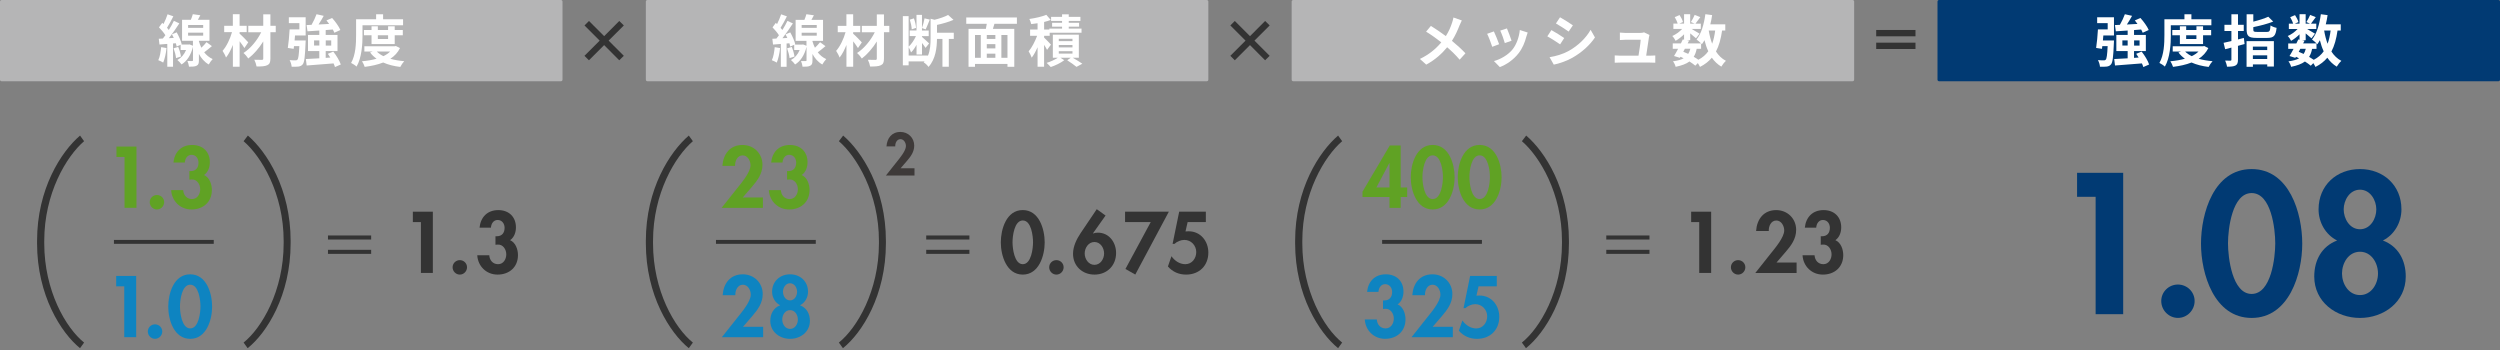 <?xml version="1.0" encoding="utf-8"?>
<!-- Generator: Adobe Illustrator 25.3.1, SVG Export Plug-In . SVG Version: 6.00 Build 0)  -->
<svg version="1.1" id="レイヤー_1" xmlns="http://www.w3.org/2000/svg" xmlns:xlink="http://www.w3.org/1999/xlink" x="0px"
	 y="0px" viewBox="0 0 800 112" style="enable-background:new 0 0 800 112;" xml:space="preserve">
<rect x="0" y="0" width="800" height="112" fill="#808080" stroke="none"/>
<style type="text/css">
	.st0{fill:#013A73;}
	.st1{fill:#B5B5B6;}
	.st2{fill:#FFFFFF;}
	.st3{fill:#333333;}
	.st4{fill:#60A224;}
	.st5{fill:#0E84C1;}
	.st6{fill:#3E3A39;}
	.st7{fill:none;stroke:#333333;stroke-width:1.25;stroke-miterlimit:10;}
</style>
<g>
	<g>
		<path class="st0" d="M664.66,62.98V55.3h14.76v45.24h-8.82V62.98H664.66z"/>
		<path class="st0" d="M702.28,96.33c0,2.94-2.4,5.4-5.34,5.4c-2.94,0-5.34-2.46-5.34-5.4c0-2.94,2.4-5.28,5.34-5.28
			C699.88,91.06,702.28,93.4,702.28,96.33z"/>
		<path class="st0" d="M736.72,77.98c0,9.66-4.2,23.76-16.2,23.76c-12,0-16.2-14.1-16.2-23.76c0-9.72,4.08-23.88,16.2-23.88
			C732.64,54.1,736.72,68.26,736.72,77.98z M712.96,77.86c0,4.5,1.32,16.2,7.56,16.2c6.3,0,7.56-11.7,7.56-16.2
			c0-4.56-1.26-16.08-7.56-16.08C714.28,61.78,712.96,73.3,712.96,77.86z"/>
		<path class="st0" d="M741.94,67c0-7.74,5.82-12.9,13.26-12.9c7.44,0,13.26,5.16,13.26,12.9c0,4.14-2.22,8.1-5.94,9.96
			c4.92,1.86,7.32,6.3,7.32,11.52c0,8.16-7.02,13.26-14.64,13.26c-7.62,0-14.64-5.1-14.64-13.26c0-5.22,2.4-9.66,7.32-11.52
			C744.16,75.1,741.94,71.14,741.94,67z M749.44,87.52c0,3.3,2.1,6.9,5.76,6.9c3.66,0,5.76-3.6,5.76-6.9c0-3.36-2.1-6.96-5.76-6.96
			C751.54,80.56,749.44,84.16,749.44,87.52z M749.98,67c0,3,1.92,6.36,5.22,6.36s5.22-3.36,5.22-6.36c0-2.94-1.92-6.3-5.22-6.3
			S749.98,64.06,749.98,67z"/>
	</g>
	<path class="st1" d="M179.5,26H0.5C0.22,26,0,25.78,0,25.5v-25C0,0.22,0.22,0,0.5,0h179c0.28,0,0.5,0.22,0.5,0.5v25
		C180,25.78,179.78,26,179.5,26z"/>
	<g>
		<path class="st2" d="M53.28,15.37c-0.16,1.71-0.56,3.49-1.06,4.65c-0.36-0.25-1.13-0.59-1.57-0.76c0.52-1.06,0.77-2.67,0.92-4.18
			L53.28,15.37z M67.81,14.76c-0.83,0.68-1.69,1.42-2.47,1.98c0.7,0.88,1.58,1.66,2.72,2.16c-0.38,0.38-0.99,1.21-1.26,1.73
			c-1.4-0.79-2.43-2.03-3.15-3.37v2.05c0,0.92-0.14,1.42-0.72,1.71c-0.58,0.31-1.35,0.32-2.45,0.32c-0.07-0.54-0.27-1.3-0.5-1.82
			c0.61,0.02,1.28,0.02,1.48,0.02c0.23,0,0.29-0.05,0.29-0.25v-4.32c-0.67,2.74-1.98,4.63-3.66,5.65c-0.27-0.4-0.94-1.13-1.33-1.42
			c1.22-0.67,2.2-1.76,2.79-3.21H57.8v-1.67l-1.26,0.58c-0.05-0.31-0.16-0.67-0.27-1.06l-0.9,0.07v7.45h-1.84v-7.31l-2.5,0.2
			l-0.22-1.85l1.3-0.07c0.27-0.32,0.54-0.68,0.81-1.06c-0.5-0.81-1.33-1.78-2.05-2.52l1.04-1.44c0.13,0.13,0.27,0.25,0.41,0.38
			c0.5-0.99,1.01-2.2,1.3-3.12l1.85,0.65c-0.63,1.24-1.37,2.66-2.03,3.67c0.22,0.23,0.41,0.49,0.58,0.7
			c0.63-1.01,1.21-2.04,1.62-2.92l1.75,0.81c-0.99,1.51-2.21,3.29-3.35,4.74l1.57-0.09c-0.18-0.4-0.38-0.79-0.58-1.15l1.51-0.63
			c0.7,1.22,1.39,2.81,1.6,3.82l-0.2,0.09h2.4l0.32-0.05l1.08,0.43v-1.58h-3.48V6.34h2.81c0.25-0.59,0.49-1.26,0.63-1.8l2.41,0.34
			c-0.25,0.5-0.52,1.01-0.79,1.46h3.71v6.72h-3.38v0.16c0.2,0.68,0.45,1.39,0.79,2.05c0.61-0.58,1.22-1.24,1.64-1.78L67.81,14.76z
			 M57.03,15.01c0.41,0.97,0.77,2.23,0.88,3.08l-1.58,0.5c-0.07-0.85-0.41-2.14-0.79-3.13L57.03,15.01z M60.19,8.91h4.83V7.99h-4.83
			V8.91z M60.19,11.41h4.83v-0.95h-4.83V11.41z"/>
		<path class="st2" d="M78.21,15.37c-0.36-0.58-0.94-1.39-1.53-2.16v8.14h-2.16v-6.97c-0.63,1.57-1.37,3.03-2.2,4.03
			c-0.22-0.67-0.72-1.57-1.1-2.14c1.28-1.44,2.41-3.82,3.02-5.98h-2.5V8.26h2.77V4.55h2.16v3.71h2.27v2.03h-2.27v0.49
			c0.72,0.59,2.38,2.32,2.77,2.77L78.21,15.37z M88.24,10.3h-1.71v8.43c0,1.24-0.27,1.8-1.01,2.14c-0.72,0.36-1.87,0.41-3.42,0.41
			c-0.09-0.61-0.41-1.57-0.72-2.16c0.99,0.04,2.11,0.04,2.41,0.04c0.32-0.02,0.45-0.11,0.45-0.43v-5.47
			c-1.33,2.14-3.06,4.14-4.79,5.46c-0.36-0.56-0.99-1.31-1.55-1.76c2.23-1.4,4.39-4.03,5.69-6.64h-4.14V8.26h4.79V4.59h2.29v3.67
			h1.71V10.3z"/>
		<path class="st2" d="M92.43,5.53h5.38v5.82h-3.4c-0.05,0.54-0.09,1.08-0.14,1.6h3.55c0,0-0.02,0.54-0.04,0.81
			c-0.18,4.36-0.38,6.18-0.9,6.82c-0.4,0.47-0.79,0.63-1.37,0.72c-0.49,0.07-1.31,0.07-2.18,0.05c-0.05-0.67-0.31-1.51-0.65-2.11
			c0.77,0.07,1.51,0.07,1.87,0.07c0.29,0.02,0.45-0.02,0.63-0.22c0.29-0.29,0.47-1.48,0.61-4.32h-1.71l-0.11,0.86l-1.87-0.29
			c0.25-1.57,0.47-4,0.58-5.94h3.12v-2h-3.37V5.53z M107.19,21.46c-0.09-0.34-0.25-0.74-0.45-1.17c-3.08,0.27-6.28,0.5-8.61,0.67
			l-0.25-2.07c1.19-0.04,2.68-0.13,4.3-0.23v-2.32h-3.62v-5.17h3.62v-1.4c-1.39,0.11-2.68,0.18-3.78,0.25l-0.29-2l1.58-0.07
			c0.61-1.06,1.24-2.38,1.6-3.4l2.3,0.52c-0.5,0.94-1.1,1.91-1.66,2.77c1.1-0.05,2.25-0.11,3.4-0.18c-0.27-0.38-0.58-0.77-0.86-1.12
			l1.8-0.79c1.03,1.15,2.18,2.72,2.65,3.85l-1.93,0.88c-0.11-0.31-0.29-0.67-0.5-1.04c-0.76,0.05-1.51,0.13-2.27,0.18v1.55h3.78
			v5.17h-3.78v2.18l1.48-0.11c-0.25-0.41-0.52-0.81-0.79-1.19l1.73-0.72c1.01,1.26,2.03,2.97,2.41,4.14L107.19,21.46z M102.19,14.58
			v-1.66h-1.69v1.66H102.19z M104.24,12.93v1.66h1.75v-1.66H104.24z"/>
		<path class="st2" d="M116.01,11.21c0,2.92-0.27,7.33-1.91,10.1c-0.36-0.36-1.26-0.95-1.75-1.17c1.49-2.56,1.6-6.3,1.6-8.93V6.17
			h6.41v-1.6h2.23v1.6h6.39v1.91h-12.98V11.21z M128,15.39c-0.72,1.44-1.78,2.56-3.08,3.42c1.31,0.38,2.81,0.63,4.43,0.77
			c-0.43,0.45-0.99,1.28-1.26,1.84c-2.07-0.25-3.91-0.72-5.47-1.42c-1.76,0.7-3.78,1.13-5.92,1.4c-0.16-0.54-0.54-1.35-0.86-1.8
			c1.66-0.14,3.24-0.4,4.66-0.81c-0.79-0.56-1.49-1.22-2.07-2l0.85-0.31h-2.68v-1.67h9.7l0.38-0.09L128,15.39z M118.89,14.1v-2.81
			h-2.43V9.59h2.43V8.41h2.02v1.19h3.28V8.41h2.12v1.19h2.59v1.69h-2.59v2.81H118.89z M120.58,16.49c0.54,0.58,1.26,1.06,2.11,1.48
			c0.83-0.4,1.57-0.9,2.16-1.48H120.58z M120.91,11.29v1.19h3.28v-1.19H120.91z"/>
	</g>
	<path class="st1" d="M386.17,26h-179c-0.28,0-0.5-0.22-0.5-0.5v-25c0-0.28,0.22-0.5,0.5-0.5h179c0.28,0,0.5,0.22,0.5,0.5v25
		C386.67,25.78,386.44,26,386.17,26z"/>
	<path class="st1" d="M592.83,26h-179c-0.28,0-0.5-0.22-0.5-0.5v-25c0-0.28,0.22-0.5,0.5-0.5h179c0.28,0,0.5,0.22,0.5,0.5v25
		C593.33,25.78,593.11,26,592.83,26z"/>
	<path class="st0" d="M799.5,26h-179c-0.28,0-0.5-0.22-0.5-0.5v-25c0-0.28,0.22-0.5,0.5-0.5h179c0.28,0,0.5,0.22,0.5,0.5v25
		C800,25.78,799.78,26,799.5,26z"/>
	<g>
		<path class="st2" d="M249.62,15.38c-0.16,1.71-0.56,3.49-1.06,4.65c-0.36-0.25-1.13-0.59-1.57-0.76c0.52-1.06,0.77-2.67,0.92-4.18
			L249.62,15.38z M264.15,14.77c-0.83,0.68-1.69,1.42-2.47,1.98c0.7,0.88,1.58,1.66,2.72,2.16c-0.38,0.38-0.99,1.21-1.26,1.73
			c-1.4-0.79-2.43-2.03-3.15-3.37v2.05c0,0.92-0.14,1.42-0.72,1.71c-0.58,0.31-1.35,0.32-2.45,0.32c-0.07-0.54-0.27-1.3-0.5-1.82
			c0.61,0.02,1.28,0.02,1.48,0.02c0.23,0,0.29-0.05,0.29-0.25v-4.32c-0.67,2.74-1.98,4.63-3.66,5.65c-0.27-0.4-0.94-1.13-1.33-1.42
			c1.22-0.67,2.2-1.76,2.79-3.21h-1.75v-1.67l-1.26,0.58c-0.05-0.31-0.16-0.67-0.27-1.06l-0.9,0.07v7.45h-1.84v-7.31l-2.5,0.2
			l-0.22-1.85l1.3-0.07c0.27-0.32,0.54-0.68,0.81-1.06c-0.5-0.81-1.33-1.78-2.05-2.52l1.04-1.44c0.13,0.13,0.27,0.25,0.41,0.38
			c0.5-0.99,1.01-2.2,1.3-3.12l1.85,0.65c-0.63,1.24-1.37,2.66-2.03,3.67c0.22,0.23,0.41,0.49,0.58,0.7
			c0.63-1.01,1.21-2.04,1.62-2.92l1.75,0.81c-0.99,1.51-2.21,3.29-3.35,4.74l1.57-0.09c-0.18-0.4-0.38-0.79-0.58-1.15l1.51-0.63
			c0.7,1.22,1.39,2.81,1.6,3.82l-0.2,0.09h2.39l0.32-0.05l1.08,0.43v-1.58h-3.47V6.35h2.81c0.25-0.59,0.49-1.26,0.63-1.8l2.41,0.34
			c-0.25,0.5-0.52,1.01-0.79,1.46h3.71v6.72h-3.38v0.16c0.2,0.68,0.45,1.39,0.79,2.05c0.61-0.58,1.22-1.24,1.64-1.78L264.15,14.77z
			 M253.36,15.02c0.41,0.97,0.77,2.23,0.88,3.08l-1.58,0.5c-0.07-0.85-0.42-2.14-0.79-3.13L253.36,15.02z M256.53,8.92h4.83V8h-4.83
			V8.92z M256.53,11.42h4.83v-0.95h-4.83V11.42z"/>
		<path class="st2" d="M274.55,15.38c-0.36-0.58-0.94-1.39-1.53-2.16v8.14h-2.16v-6.97c-0.63,1.57-1.37,3.03-2.2,4.03
			c-0.22-0.67-0.72-1.57-1.1-2.14c1.28-1.44,2.41-3.82,3.02-5.98h-2.5V8.27h2.77V4.56h2.16v3.71h2.27v2.03h-2.27v0.49
			c0.72,0.59,2.38,2.32,2.77,2.77L274.55,15.38z M284.58,10.31h-1.71v8.43c0,1.24-0.27,1.8-1.01,2.14
			c-0.72,0.36-1.87,0.41-3.42,0.41c-0.09-0.61-0.41-1.57-0.72-2.16c0.99,0.04,2.11,0.04,2.41,0.04c0.32-0.02,0.45-0.11,0.45-0.43
			v-5.47c-1.33,2.14-3.06,4.14-4.79,5.46c-0.36-0.56-0.99-1.31-1.55-1.76c2.23-1.4,4.39-4.03,5.69-6.64h-4.14V8.27h4.79V4.6h2.29
			v3.67h1.71V10.31z"/>
		<path class="st2" d="M305.2,12.45h-1.58v8.91h-2.04v-8.91h-1.75c-0.02,2.68-0.4,6.48-2.72,8.97c-0.27-0.47-1.04-1.19-1.53-1.46
			c0.09-0.11,0.2-0.22,0.29-0.32h-5.11v1.26h-1.85V5.17h1.85v9.76c0.9-0.81,1.78-2.12,2.34-3.38h-2v-1.8h2.18v-5h1.75v4.2
			c0.32-0.86,0.67-2.18,0.83-3.08l1.67,0.4c-0.45,1.08-0.92,2.34-1.31,3.13l-1.19-0.4v0.76h2.16v1.8h-2.16v0.25
			c0.5,0.41,1.94,1.75,2.29,2.09l-1.15,1.42c-0.23-0.38-0.68-0.99-1.13-1.57v3.69h-1.75v-3.1c-0.52,0.95-1.12,1.84-1.76,2.43
			c-0.14-0.5-0.49-1.19-0.76-1.66v2.67h6.14v0.13c0.79-1.85,0.88-3.93,0.88-5.67V5.99l1.26,0.34c1.62-0.4,3.3-0.97,4.34-1.55
			l1.73,1.57c-1.53,0.68-3.48,1.22-5.28,1.62v2.5h5.37V12.45z M291.75,9.39c-0.02-0.85-0.29-2.12-0.61-3.1l1.3-0.41
			c0.38,0.94,0.65,2.21,0.7,3.04L291.75,9.39z"/>
		<path class="st2" d="M318.22,7.61c-0.16,0.56-0.34,1.1-0.49,1.62h6.84v12.15h-2.18v-0.92H312v0.92h-2.07V9.23h5.55
			c0.11-0.52,0.22-1.08,0.29-1.62h-6.57V5.59h16.21v2.02H318.22z M312,18.5h1.85v-7.29H312V18.5z M318.52,11.21h-2.75v1.24h2.75
			V11.21z M318.52,14.12h-2.75v1.37h2.75V14.12z M315.77,18.5h2.75v-1.33h-2.75V18.5z M322.39,11.21h-1.95v7.29h1.95V11.21z"/>
		<path class="st2" d="M335.06,15.96c-0.2-0.41-0.58-1.03-0.95-1.62v7.02h-2.09v-6.25c-0.56,1.3-1.21,2.48-1.87,3.35
			c-0.2-0.61-0.65-1.49-0.99-2.03c1.03-1.19,2.05-3.19,2.72-4.97h-2.25v-2h2.39V7.44c-0.7,0.11-1.39,0.2-2.03,0.27
			c-0.09-0.45-0.36-1.19-0.59-1.64c1.94-0.27,4.07-0.76,5.42-1.33l1.42,1.64c-0.65,0.25-1.37,0.47-2.12,0.65v2.43h1.67V9.15h4.07
			V8.54h-3.19V7.3h3.19V6.69h-3.51v-1.3h3.51V4.58H342v0.81h3.73v1.3H342V7.3h3.31v1.24H342v0.61h4.09v1.33h-10.19v0.97h-1.78v0.58
			c0.58,0.54,1.87,1.87,2.18,2.25L335.06,15.96z M343.29,18.48c1.1,0.65,2.34,1.4,3.06,1.91l-1.87,1.01
			c-0.67-0.56-1.91-1.44-2.97-2.11l1.12-0.81h-3.28l1.21,0.79c-1.1,0.85-2.88,1.71-4.32,2.18c-0.32-0.38-0.92-0.95-1.31-1.33
			c1.22-0.36,2.65-1.03,3.55-1.64h-1.57V11.1h8.32v7.38H343.29z M338.81,13.17h4.38v-0.76h-4.38V13.17z M338.81,15.17h4.38v-0.77
			h-4.38V15.17z M338.81,17.15h4.38v-0.76h-4.38V17.15z"/>
	</g>
	<g>
		<path class="st2" d="M671.09,5.53h5.38v5.82h-3.4c-0.05,0.54-0.09,1.08-0.14,1.6h3.55c0,0-0.02,0.54-0.04,0.81
			c-0.18,4.36-0.38,6.18-0.9,6.82c-0.4,0.47-0.79,0.63-1.37,0.72c-0.49,0.07-1.31,0.07-2.18,0.05c-0.05-0.67-0.31-1.51-0.65-2.11
			c0.77,0.07,1.51,0.07,1.87,0.07c0.29,0.02,0.45-0.02,0.63-0.22c0.29-0.29,0.47-1.48,0.61-4.32h-1.71l-0.11,0.86l-1.87-0.29
			c0.25-1.57,0.47-4,0.58-5.94h3.12v-2h-3.37V5.53z M685.86,21.46c-0.09-0.34-0.25-0.74-0.45-1.17c-3.08,0.27-6.28,0.5-8.61,0.67
			l-0.25-2.07c1.19-0.04,2.68-0.13,4.3-0.23v-2.32h-3.62v-5.17h3.62v-1.4c-1.39,0.11-2.68,0.18-3.78,0.25l-0.29-2l1.58-0.07
			c0.61-1.06,1.24-2.38,1.6-3.4l2.3,0.52c-0.5,0.94-1.1,1.91-1.66,2.77c1.1-0.05,2.25-0.11,3.4-0.18c-0.27-0.38-0.58-0.77-0.86-1.12
			l1.8-0.79c1.03,1.15,2.18,2.72,2.65,3.85l-1.93,0.88c-0.11-0.31-0.29-0.67-0.5-1.04c-0.76,0.05-1.51,0.13-2.27,0.18v1.55h3.78
			v5.17h-3.78v2.18l1.48-0.11c-0.25-0.41-0.52-0.81-0.79-1.19l1.73-0.72c1.01,1.26,2.04,2.97,2.41,4.14L685.86,21.46z M680.85,14.58
			v-1.66h-1.69v1.66H680.85z M682.91,12.93v1.66h1.75v-1.66H682.91z"/>
		<path class="st2" d="M694.67,11.21c0,2.92-0.27,7.33-1.91,10.1c-0.36-0.36-1.26-0.95-1.75-1.17c1.49-2.56,1.6-6.3,1.6-8.93V6.17
			h6.41v-1.6h2.23v1.6h6.39v1.91h-12.98V11.21z M706.67,15.39c-0.72,1.44-1.78,2.56-3.08,3.42c1.31,0.38,2.81,0.63,4.43,0.77
			c-0.43,0.45-0.99,1.28-1.26,1.84c-2.07-0.25-3.91-0.72-5.47-1.42c-1.76,0.7-3.78,1.13-5.92,1.4c-0.16-0.54-0.54-1.35-0.86-1.8
			c1.66-0.14,3.24-0.4,4.66-0.81c-0.79-0.56-1.5-1.22-2.07-2l0.85-0.31h-2.68v-1.67h9.7l0.38-0.09L706.67,15.39z M697.56,14.1v-2.81
			h-2.43V9.59h2.43V8.41h2.02v1.19h3.28V8.41h2.12v1.19h2.59v1.69h-2.59v2.81H697.56z M699.25,16.49c0.54,0.58,1.26,1.06,2.11,1.48
			c0.83-0.4,1.57-0.9,2.16-1.48H699.25z M699.57,11.29v1.19h3.28v-1.19H699.57z"/>
		<path class="st2" d="M718.27,14.08c-0.7,0.2-1.4,0.4-2.12,0.59v4.38c0,1.06-0.18,1.57-0.79,1.91c-0.59,0.32-1.46,0.38-2.72,0.38
			c-0.05-0.54-0.34-1.4-0.59-1.96c0.7,0.04,1.42,0.04,1.66,0.04c0.25-0.02,0.34-0.09,0.34-0.34v-3.85l-2,0.52l-0.5-2.05
			c0.72-0.14,1.58-0.34,2.5-0.56V9.92h-2.23V7.94h2.23V4.57h2.11v3.37h1.84v1.98h-1.84v2.7c0.63-0.16,1.26-0.32,1.87-0.49
			L718.27,14.08z M718.89,13.16h8.75v8.14h-2.12v-0.7h-4.59v0.77h-2.03V13.16z M725.4,10.21c0.9,0,1.04-0.29,1.17-2.07
			c0.45,0.32,1.35,0.67,1.94,0.77c-0.27,2.54-0.9,3.22-2.95,3.22h-3.49c-2.5,0-3.15-0.61-3.15-2.68V4.57h2.14v2.36
			c1.8-0.45,3.6-1.03,4.79-1.58l1.58,1.55c-1.84,0.74-4.23,1.35-6.37,1.78v0.76c0,0.68,0.18,0.77,1.22,0.77H725.4z M720.92,14.92
			v1.1h4.59v-1.1H720.92z M725.51,18.89V17.7h-4.59v1.19H725.51z"/>
		<path class="st2" d="M748.01,9.77c-0.38,2.67-0.99,4.9-1.96,6.72c0.83,1.28,1.87,2.3,3.19,2.99c-0.49,0.43-1.15,1.26-1.48,1.85
			c-1.22-0.74-2.21-1.69-3.02-2.86c-0.99,1.19-2.23,2.16-3.8,2.95c-0.13-0.31-0.4-0.79-0.68-1.22l-0.81,0.83
			c-0.49-0.41-1.13-0.88-1.87-1.35c-1.06,0.79-2.5,1.31-4.43,1.71c-0.13-0.61-0.5-1.33-0.85-1.76c1.46-0.2,2.58-0.49,3.42-0.97
			c-0.32-0.18-0.67-0.34-1.01-0.49l-0.2,0.34l-1.87-0.58c0.4-0.63,0.85-1.44,1.3-2.3h-1.71V13.9h2.61c0.22-0.45,0.43-0.88,0.61-1.28
			l0.4,0.09v-1.73c-0.83,0.83-1.8,1.58-2.7,2.09c-0.23-0.47-0.68-1.17-1.08-1.55c1.1-0.45,2.3-1.31,3.17-2.25h-2.81V7.58h1.37
			c-0.16-0.61-0.56-1.44-0.94-2.09l1.55-0.65c0.47,0.68,0.94,1.6,1.08,2.23l-1.15,0.5h1.51V4.55h1.96v3.03h1.42l-1.19-0.52
			c0.41-0.65,0.92-1.6,1.21-2.29l1.8,0.72c-0.56,0.77-1.12,1.53-1.55,2.09h1.71v1.69h-2.95c0.86,0.49,2.14,1.24,2.54,1.51
			l-1.13,1.48c-0.4-0.38-1.15-1.01-1.85-1.57v2.18h-1.15l0.77,0.16l-0.43,0.86h4.29c-0.41-0.41-1.06-0.97-1.46-1.24
			c1.53-1.84,2.4-4.9,2.83-8.1l2.16,0.29c-0.14,1.01-0.34,2-0.58,2.95h4.79v1.98H748.01z M735.59,16.58
			c0.54,0.22,1.06,0.43,1.58,0.68c0.29-0.45,0.52-0.99,0.68-1.64h-1.75L735.59,16.58z M739.87,15.63c-0.2,1.01-0.5,1.86-0.96,2.56
			c0.56,0.32,1.08,0.65,1.5,0.95c1.33-0.7,2.38-1.6,3.17-2.72c-0.5-1.06-0.9-2.25-1.22-3.55c-0.25,0.47-0.54,0.9-0.83,1.3
			c-0.07-0.07-0.14-0.16-0.25-0.27v1.73H739.87z M743.73,9.77c0.25,1.51,0.61,2.94,1.1,4.23c0.45-1.22,0.77-2.65,0.97-4.23H743.73z"
			/>
	</g>
	<g>
		<path class="st2" d="M467.03,8.17c-0.54,1.42-1.35,3.24-2.41,4.9c1.58,1.3,3.1,2.68,4.32,3.98l-1.85,2.05
			c-1.26-1.48-2.56-2.74-4-3.98c-1.58,1.91-3.65,3.91-6.7,5.56l-2.02-1.82c2.93-1.42,5.06-3.17,6.84-5.31
			c-1.3-1.03-3.02-2.3-4.86-3.42l1.53-1.84c1.44,0.88,3.33,2.18,4.79,3.26c0.92-1.44,1.53-2.86,2-4.29
			c0.16-0.47,0.36-1.19,0.43-1.66l2.68,0.94C467.55,6.97,467.21,7.76,467.03,8.17z"/>
		<path class="st2" d="M479.72,14.15l-2.2,0.83c-0.31-0.97-1.21-3.37-1.64-4.16l2.16-0.77C478.5,10.96,479.36,13.14,479.72,14.15z
			 M488.43,11.72c-0.47,1.82-1.22,3.69-2.45,5.28c-1.67,2.16-3.93,3.67-6.03,4.47l-1.89-1.93c1.98-0.52,4.48-1.89,5.98-3.76
			c1.22-1.53,2.09-3.92,2.3-6.18l2.52,0.81C488.65,10.98,488.54,11.36,488.43,11.72z M483.7,13.03l-2.16,0.76
			c-0.22-0.88-1.01-3.06-1.46-4l2.14-0.7C482.56,9.87,483.45,12.21,483.7,13.03z"/>
		<path class="st2" d="M500.55,12.17l-1.31,2.02c-1.03-0.7-2.9-1.93-4.1-2.56l1.31-2C497.65,10.28,499.63,11.52,500.55,12.17z
			 M502,16.29c3.06-1.71,5.56-4.18,7-6.75l1.39,2.45c-1.67,2.48-4.21,4.77-7.17,6.46c-1.84,1.04-4.41,1.94-6.01,2.23l-1.35-2.38
			C497.88,17.97,500.04,17.37,502,16.29z M503.32,8.1l-1.35,2c-1.01-0.7-2.88-1.93-4.07-2.59l1.31-1.98
			C500.4,6.17,502.38,7.45,503.32,8.1z"/>
		<path class="st2" d="M527.66,11.95c-0.14,1.06-0.61,4.16-0.88,5.87h1.15c0.47,0,1.3-0.02,1.76-0.07v2.32
			c-0.36-0.02-1.24-0.05-1.73-0.05h-9.47c-0.65,0-1.1,0.02-1.78,0.05v-2.34c0.49,0.05,1.15,0.09,1.78,0.09h5.83
			c0.25-1.53,0.65-4.09,0.7-5.1h-4.86c-0.58,0-1.28,0.05-1.8,0.09v-2.38c0.47,0.05,1.3,0.11,1.78,0.11h4.61
			c0.38,0,1.12-0.07,1.33-0.2l1.75,0.85C527.75,11.43,527.69,11.77,527.66,11.95z"/>
		<path class="st2" d="M551.07,9.76c-0.38,2.67-0.99,4.9-1.96,6.72c0.83,1.28,1.87,2.3,3.19,2.99c-0.49,0.43-1.15,1.26-1.48,1.85
			c-1.22-0.74-2.21-1.69-3.03-2.86c-0.99,1.19-2.23,2.16-3.8,2.95c-0.13-0.31-0.4-0.79-0.68-1.22l-0.81,0.83
			c-0.49-0.41-1.13-0.88-1.87-1.35c-1.06,0.79-2.5,1.31-4.43,1.71c-0.13-0.61-0.5-1.33-0.85-1.76c1.46-0.2,2.57-0.49,3.42-0.97
			c-0.32-0.18-0.67-0.34-1.01-0.49l-0.2,0.34l-1.87-0.58c0.4-0.63,0.85-1.44,1.3-2.3h-1.71v-1.73h2.61
			c0.22-0.45,0.43-0.88,0.61-1.28l0.4,0.09v-1.73c-0.83,0.83-1.8,1.58-2.7,2.09c-0.23-0.47-0.68-1.17-1.08-1.55
			c1.1-0.45,2.3-1.31,3.17-2.25h-2.81V7.56h1.37c-0.16-0.61-0.56-1.44-0.94-2.09l1.55-0.65c0.47,0.68,0.94,1.6,1.08,2.23l-1.15,0.5
			h1.51V4.54h1.96v3.03h1.42l-1.19-0.52c0.42-0.65,0.92-1.6,1.21-2.29l1.8,0.72c-0.56,0.77-1.12,1.53-1.55,2.09h1.71v1.69h-2.95
			c0.86,0.49,2.14,1.24,2.54,1.51l-1.13,1.48c-0.4-0.38-1.15-1.01-1.85-1.57v2.18h-1.15l0.77,0.16l-0.43,0.86h4.29
			c-0.41-0.41-1.06-0.97-1.46-1.24c1.53-1.84,2.39-4.9,2.83-8.1l2.16,0.29c-0.14,1.01-0.34,2-0.58,2.95h4.79v1.98H551.07z
			 M538.65,16.56c0.54,0.22,1.06,0.43,1.58,0.68c0.29-0.45,0.52-0.99,0.68-1.64h-1.75L538.65,16.56z M542.94,15.61
			c-0.2,1.01-0.5,1.86-0.95,2.56c0.56,0.32,1.08,0.65,1.49,0.95c1.33-0.7,2.38-1.6,3.17-2.72c-0.5-1.06-0.9-2.25-1.22-3.55
			c-0.25,0.47-0.54,0.9-0.83,1.3c-0.07-0.07-0.14-0.16-0.25-0.27v1.73H542.94z M546.79,9.76c0.25,1.51,0.61,2.94,1.1,4.23
			c0.45-1.22,0.77-2.65,0.97-4.23H546.79z"/>
	</g>
	<g>
		<g>
			<path class="st3" d="M188.47,6.71l4.86,4.86l4.84-4.86l1.46,1.43L194.76,13l4.86,4.86l-1.46,1.43l-4.84-4.86l-4.86,4.86
				l-1.43-1.43L191.9,13l-4.86-4.86L188.47,6.71z"/>
		</g>
	</g>
	<g>
		<g>
			<path class="st3" d="M395.14,6.71l4.86,4.86l4.84-4.86l1.46,1.43L401.43,13l4.86,4.86l-1.46,1.43L400,14.43l-4.86,4.86
				l-1.43-1.43l4.86-4.86l-4.86-4.86L395.14,6.71z"/>
		</g>
	</g>
	<g>
		<g>
			<path class="st3" d="M612.96,9.59v2.03h-12.58V9.59H612.96z M612.96,13.65v2.03h-12.58v-2.03H612.96z"/>
		</g>
	</g>
	<g>
		<path class="st3" d="M221.72,45.18c-5.69,4.9-12.75,16.71-12.75,31.9v0.79c0,15.19,6.91,27.07,12.75,31.75l-1.3,1.8
			c-6.05-4.9-13.75-16.92-13.75-33.55v-0.79c0-16.63,7.7-28.51,13.75-33.7L221.72,45.18z"/>
		<path class="st3" d="M283.49,77.08v0.79c0,16.63-7.63,28.66-13.75,33.55l-1.3-1.8c5.83-4.68,12.82-16.56,12.82-31.75v-0.79
			c0-15.19-7.13-27-12.82-31.9l1.37-1.8C275.86,48.56,283.49,60.44,283.49,77.08z"/>
	</g>
	<g>
		<path class="st4" d="M244.13,63.18v3.33h-13.21l4.99-6.29c1.38-1.72,4.26-5.12,4.26-7.33c0-1.4-0.91-3.17-2.52-3.17
			c-1.72,0-2.5,1.87-2.42,3.35h-4.06c0.26-3.77,2.42-6.68,6.45-6.68c3.59,0,6.37,2.73,6.37,6.32c0,2.89-1.61,5.04-3.41,7.12
			l-2.89,3.35H244.13z"/>
		<path class="st4" d="M246.76,52.03c0.34-3.38,2.5-5.64,6.01-5.64c3.38,0,5.64,2.16,5.64,5.54c0,1.51-0.55,3.2-1.87,4.08
			c1.79,0.78,2.52,2.99,2.52,4.78c0,3.85-2.78,6.24-6.53,6.24c-3.59,0-6.29-2.68-6.5-6.19h3.85c0.08,1.56,1.12,2.86,2.81,2.86
			c1.72,0,2.63-1.61,2.63-3.15c0-1.56-1.04-3.25-2.76-3.12l-0.7,0.05v-2.73h0.42c1.64,0,2.5-1.07,2.5-2.71c0-1.3-0.81-2.5-2.24-2.5
			c-1.35,0-2.08,1.27-2.13,2.47H246.76z"/>
	</g>
	<g>
		<path class="st5" d="M244.21,104.57v3.33H231l4.99-6.29c1.38-1.72,4.26-5.12,4.26-7.33c0-1.4-0.91-3.17-2.52-3.17
			c-1.72,0-2.5,1.87-2.42,3.35h-4.06c0.26-3.77,2.42-6.68,6.45-6.68c3.59,0,6.37,2.73,6.37,6.32c0,2.89-1.61,5.04-3.41,7.12
			l-2.89,3.35H244.21z"/>
		<path class="st5" d="M247.07,93.37c0-3.35,2.52-5.59,5.75-5.59s5.75,2.24,5.75,5.59c0,1.79-0.96,3.51-2.57,4.32
			c2.13,0.81,3.17,2.73,3.17,4.99c0,3.54-3.04,5.75-6.34,5.75s-6.34-2.21-6.34-5.75c0-2.26,1.04-4.19,3.17-4.99
			C248.03,96.88,247.07,95.16,247.07,93.37z M250.32,102.26c0,1.43,0.91,2.99,2.5,2.99c1.59,0,2.5-1.56,2.5-2.99
			c0-1.46-0.91-3.02-2.5-3.02C251.23,99.24,250.32,100.8,250.32,102.26z M250.55,93.37c0,1.3,0.83,2.76,2.26,2.76
			s2.26-1.46,2.26-2.76c0-1.27-0.83-2.73-2.26-2.73S250.55,92.09,250.55,93.37z"/>
	</g>
	<g>
		<path class="st3" d="M310.21,76.65h-13.82v-1.3h13.82V76.65z M310.21,81.24h-13.82v-1.3h13.82V81.24z"/>
		<path class="st3" d="M334.3,77.57c0,4.19-1.82,10.3-7.02,10.3s-7.02-6.11-7.02-10.3c0-4.21,1.77-10.35,7.02-10.35
			C332.54,67.22,334.3,73.36,334.3,77.57z M324.01,77.52c0,1.95,0.57,7.02,3.28,7.02c2.73,0,3.28-5.07,3.28-7.02
			c0-1.98-0.55-6.97-3.28-6.97C324.58,70.55,324.01,75.54,324.01,77.52z"/>
		<path class="st3" d="M340.36,85.53c0,1.27-1.04,2.34-2.31,2.34s-2.31-1.07-2.31-2.34c0-1.27,1.04-2.29,2.31-2.29
			S340.36,84.25,340.36,85.53z"/>
		<path class="st3" d="M353.78,68.97l-4.03,5.69l0.05,0.05c0.44-0.18,0.99-0.26,1.53-0.26c3.59,0,5.82,3.12,5.82,6.5
			c0,4.03-2.89,6.92-6.92,6.92c-3.87,0-6.86-2.73-6.86-6.66c0-2.34,1.12-4.65,2.39-6.55l5.2-7.72L353.78,68.97z M353.31,81.11
			c0-1.77-1.17-3.67-3.09-3.67s-3.12,1.9-3.12,3.67c0,1.74,1.2,3.64,3.12,3.64S353.31,82.85,353.31,81.11z"/>
		<path class="st3" d="M360.02,71.07v-3.33h14.01l-10.74,20.12l-3.15-1.79l8.09-15H360.02z"/>
		<path class="st3" d="M380.04,71.07l-0.68,2.99l0.99-0.05c3.82,0,6.32,3.15,6.32,6.81c0,4.21-2.94,7.05-7.12,7.05
			c-2.31,0-4.29-0.86-5.82-2.6l1.14-3.28c1.01,1.46,2.63,2.55,4.42,2.55c2.13,0,3.51-1.85,3.51-3.87c0-2.13-1.66-3.9-3.82-3.9
			c-1.12,0-2.34,0.52-3.15,1.27h-0.6l2.11-10.3h8.53v3.33H380.04z"/>
	</g>
	<g>
		<g>
			<path class="st6" d="M292.64,53.87v2.3h-9.15l3.46-4.36c0.95-1.19,2.95-3.55,2.95-5.08c0-0.97-0.63-2.2-1.75-2.2
				c-1.19,0-1.73,1.3-1.67,2.32h-2.81c0.18-2.61,1.67-4.63,4.47-4.63c2.48,0,4.41,1.89,4.41,4.38c0,2-1.12,3.49-2.36,4.93l-2,2.32
				H292.64z"/>
		</g>
	</g>
	<line class="st7" x1="229.11" y1="77.4" x2="261.05" y2="77.4"/>
	<g>
		<path class="st3" d="M26.91,45.18c-5.69,4.9-12.75,16.71-12.75,31.9v0.79c0,15.19,6.91,27.07,12.75,31.75l-1.3,1.8
			c-6.05-4.9-13.75-16.92-13.75-33.55v-0.79c0-16.63,7.7-28.51,13.75-33.7L26.91,45.18z"/>
		<path class="st3" d="M93,77.08v0.79c0,16.63-7.63,28.66-13.75,33.55l-1.3-1.8c5.83-4.68,12.82-16.56,12.82-31.75v-0.79
			c0-15.19-7.13-27-12.82-31.9l1.37-1.8C85.37,48.56,93,60.44,93,77.08z"/>
	</g>
	<g>
		<path class="st4" d="M37.27,50.23V46.9h6.4v19.6h-3.82V50.23H37.27z"/>
		<path class="st4" d="M52.53,64.69c0,1.27-1.04,2.34-2.31,2.34c-1.27,0-2.31-1.07-2.31-2.34c0-1.27,1.04-2.29,2.31-2.29
			C51.49,62.4,52.53,63.41,52.53,64.69z"/>
		<path class="st4" d="M55.5,52.03c0.34-3.38,2.5-5.64,6.01-5.64c3.38,0,5.64,2.16,5.64,5.54c0,1.51-0.55,3.2-1.87,4.08
			c1.79,0.78,2.52,2.99,2.52,4.78c0,3.85-2.78,6.24-6.53,6.24c-3.59,0-6.29-2.68-6.5-6.19h3.85c0.08,1.56,1.12,2.86,2.81,2.86
			c1.72,0,2.63-1.61,2.63-3.15c0-1.56-1.04-3.25-2.76-3.12l-0.7,0.05v-2.73h0.42c1.64,0,2.5-1.07,2.5-2.71c0-1.3-0.81-2.5-2.24-2.5
			c-1.35,0-2.08,1.27-2.13,2.47H55.5z"/>
	</g>
	<g>
		<path class="st5" d="M37.18,91.63V88.3h6.4v19.6h-3.82V91.63H37.18z"/>
		<path class="st5" d="M51.92,106.08c0,1.27-1.04,2.34-2.31,2.34c-1.27,0-2.31-1.07-2.31-2.34c0-1.27,1.04-2.29,2.31-2.29
			C50.88,103.79,51.92,104.81,51.92,106.08z"/>
		<path class="st5" d="M67.88,98.13c0,4.19-1.82,10.3-7.02,10.3s-7.02-6.11-7.02-10.3c0-4.21,1.77-10.35,7.02-10.35
			C66.12,87.78,67.88,93.91,67.88,98.13z M57.59,98.07c0,1.95,0.57,7.02,3.28,7.02c2.73,0,3.28-5.07,3.28-7.02
			c0-1.98-0.55-6.97-3.28-6.97C58.16,91.1,57.59,96.1,57.59,98.07z"/>
	</g>
	<g>
		<path class="st3" d="M118.77,76.65h-13.82v-1.3h13.82V76.65z M118.77,81.24h-13.82v-1.3h13.82V81.24z"/>
		<path class="st3" d="M132.11,71.07v-3.33h6.4v19.6h-3.82V71.07H132.11z"/>
		<path class="st3" d="M149.45,85.53c0,1.27-1.04,2.34-2.31,2.34c-1.27,0-2.31-1.07-2.31-2.34c0-1.27,1.04-2.29,2.31-2.29
			C148.41,83.24,149.45,84.25,149.45,85.53z"/>
		<path class="st3" d="M153.45,72.87c0.34-3.38,2.5-5.64,6.01-5.64c3.38,0,5.64,2.16,5.64,5.54c0,1.51-0.55,3.2-1.87,4.08
			c1.79,0.78,2.52,2.99,2.52,4.78c0,3.85-2.78,6.24-6.53,6.24c-3.59,0-6.29-2.68-6.5-6.19h3.85c0.08,1.56,1.12,2.86,2.81,2.86
			c1.72,0,2.63-1.61,2.63-3.15c0-1.56-1.04-3.25-2.76-3.12l-0.7,0.05V75.6h0.42c1.64,0,2.5-1.07,2.5-2.71c0-1.3-0.81-2.5-2.24-2.5
			c-1.35,0-2.08,1.27-2.13,2.47H153.45z"/>
	</g>
	<line class="st7" x1="36.46" y1="77.4" x2="68.4" y2="77.4"/>
	<g>
		<g>
			<path class="st3" d="M429.49,45.18c-5.69,4.9-12.75,16.71-12.75,31.9v0.79c0,15.19,6.91,27.07,12.75,31.75l-1.3,1.8
				c-6.05-4.9-13.75-16.92-13.75-33.55v-0.79c0-16.63,7.7-28.51,13.75-33.7L429.49,45.18z"/>
			<path class="st3" d="M502.06,77.08v0.79c0,16.63-7.63,28.66-13.75,33.55l-1.3-1.8c5.83-4.68,12.82-16.56,12.82-31.75v-0.79
				c0-15.19-7.13-27-12.82-31.9l1.37-1.8C494.43,48.56,502.06,60.44,502.06,77.08z"/>
		</g>
		<g>
			<path class="st4" d="M450.3,59.98v3.07h-2.08v3.46h-3.59v-3.46H436v-1.72l8.74-14.79h3.48v13.44H450.3z M444.63,52.18h-0.05
				l-4.13,7.8h4.19V52.18z"/>
			<path class="st4" d="M465.48,56.73c0,4.19-1.82,10.3-7.02,10.3s-7.02-6.11-7.02-10.3c0-4.21,1.77-10.35,7.02-10.35
				C463.71,46.38,465.48,52.52,465.48,56.73z M455.18,56.68c0,1.95,0.57,7.02,3.28,7.02c2.73,0,3.28-5.07,3.28-7.02
				c0-1.98-0.55-6.97-3.28-6.97C455.76,49.71,455.18,54.7,455.18,56.68z"/>
			<path class="st4" d="M480.51,56.73c0,4.19-1.82,10.3-7.02,10.3s-7.02-6.11-7.02-10.3c0-4.21,1.77-10.35,7.02-10.35
				C478.74,46.38,480.51,52.52,480.51,56.73z M470.21,56.68c0,1.95,0.57,7.02,3.28,7.02c2.73,0,3.28-5.07,3.28-7.02
				c0-1.98-0.55-6.97-3.28-6.97C470.78,49.71,470.21,54.7,470.21,56.68z"/>
		</g>
		<g>
			<path class="st5" d="M437.46,93.42c0.34-3.38,2.5-5.64,6.01-5.64c3.38,0,5.64,2.16,5.64,5.54c0,1.51-0.55,3.2-1.87,4.08
				c1.79,0.78,2.52,2.99,2.52,4.78c0,3.85-2.78,6.24-6.53,6.24c-3.59,0-6.29-2.68-6.5-6.19h3.85c0.08,1.56,1.12,2.86,2.81,2.86
				c1.72,0,2.63-1.61,2.63-3.15c0-1.56-1.04-3.25-2.76-3.12l-0.7,0.05v-2.73h0.42c1.64,0,2.5-1.07,2.5-2.71c0-1.3-0.81-2.5-2.24-2.5
				c-1.35,0-2.08,1.27-2.13,2.47H437.46z"/>
			<path class="st5" d="M464.9,104.57v3.33h-13.21l4.99-6.29c1.38-1.72,4.26-5.12,4.26-7.33c0-1.4-0.91-3.17-2.52-3.17
				c-1.72,0-2.5,1.87-2.42,3.35h-4.06c0.26-3.77,2.42-6.68,6.45-6.68c3.59,0,6.37,2.73,6.37,6.32c0,2.89-1.61,5.04-3.41,7.12
				l-2.89,3.35H464.9z"/>
			<path class="st5" d="M473.14,91.63l-0.68,2.99l0.99-0.05c3.82,0,6.32,3.15,6.32,6.81c0,4.21-2.94,7.05-7.12,7.05
				c-2.31,0-4.29-0.86-5.82-2.6l1.14-3.28c1.01,1.46,2.63,2.55,4.42,2.55c2.13,0,3.51-1.85,3.51-3.87c0-2.13-1.66-3.9-3.82-3.9
				c-1.12,0-2.34,0.52-3.15,1.27h-0.6l2.11-10.3h8.53v3.33H473.14z"/>
		</g>
		<g>
			<path class="st3" d="M527.83,76.65h-13.82v-1.3h13.82V76.65z M527.83,81.24h-13.82v-1.3h13.82V81.24z"/>
			<path class="st3" d="M541.17,71.07v-3.33h6.4v19.6h-3.82V71.07H541.17z"/>
			<path class="st3" d="M558.51,85.53c0,1.27-1.04,2.34-2.31,2.34s-2.31-1.07-2.31-2.34c0-1.27,1.04-2.29,2.31-2.29
				S558.51,84.25,558.51,85.53z"/>
			<path class="st3" d="M574.91,84.02v3.33h-13.21l4.99-6.29c1.38-1.72,4.26-5.12,4.26-7.33c0-1.4-0.91-3.17-2.52-3.17
				c-1.72,0-2.5,1.87-2.42,3.35h-4.06c0.26-3.77,2.42-6.68,6.45-6.68c3.59,0,6.37,2.73,6.37,6.32c0,2.89-1.61,5.04-3.41,7.12
				l-2.89,3.35H574.91z"/>
			<path class="st3" d="M577.54,72.87c0.34-3.38,2.5-5.64,6.01-5.64c3.38,0,5.64,2.16,5.64,5.54c0,1.51-0.55,3.2-1.87,4.08
				c1.79,0.78,2.52,2.99,2.52,4.78c0,3.85-2.78,6.24-6.53,6.24c-3.59,0-6.29-2.68-6.5-6.19h3.85c0.08,1.56,1.12,2.86,2.81,2.86
				c1.72,0,2.63-1.61,2.63-3.15c0-1.56-1.04-3.25-2.76-3.12l-0.7,0.05V75.6h0.42c1.64,0,2.5-1.07,2.5-2.71c0-1.3-0.81-2.5-2.24-2.5
				c-1.35,0-2.08,1.27-2.13,2.47H577.54z"/>
		</g>
		<line class="st7" x1="442.28" y1="77.4" x2="474.22" y2="77.4"/>
	</g>
</g>
</svg>
